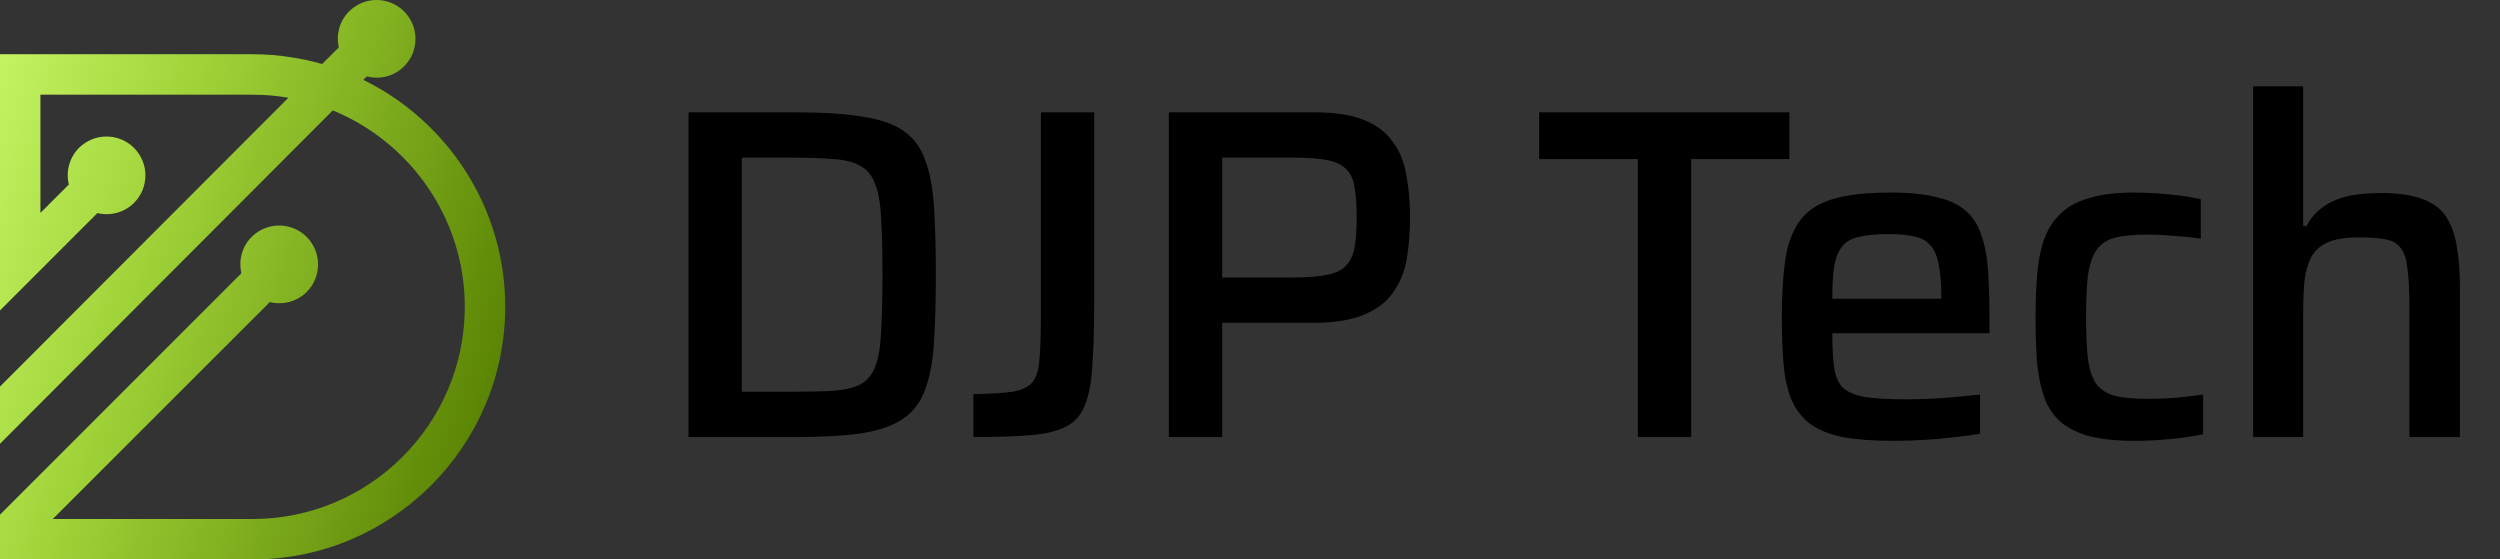 <svg width="143" height="32" viewBox="0 0 143 32" fill="none" xmlns="http://www.w3.org/2000/svg">
<rect x="0" y="0" width="143" height="32" fill="#333333" stroke="none"/>
<path d="M28.898 17.551C28.898 25.518 22.415 32 14.449 32H0V29.439L13.806 15.632C13.64 14.906 13.829 14.116 14.393 13.552C15.262 12.683 16.673 12.683 17.542 13.552C18.411 14.421 18.411 15.831 17.542 16.701C16.969 17.269 16.164 17.459 15.434 17.278L3.019 29.688H14.449C21.139 29.688 26.586 24.242 26.586 17.551C26.586 13.039 24.108 9.095 20.441 7C19.992 6.746 19.521 6.515 19.035 6.316L0 25.384V22.11L16.497 5.59C15.864 5.484 15.212 5.419 14.55 5.419C14.518 5.414 14.481 5.414 14.449 5.414H2.312V12.179L3.935 10.556C3.764 9.825 3.953 9.03 4.517 8.461C5.387 7.592 6.797 7.592 7.666 8.461C8.535 9.33 8.535 10.736 7.666 11.605C7.097 12.174 6.297 12.364 5.571 12.188L0 17.759V3.102H14.449C15.212 3.102 15.965 3.163 16.696 3.283C17.283 3.371 17.861 3.5 18.425 3.662L19.378 2.709C19.216 1.993 19.41 1.211 19.969 0.652C20.839 -0.217 22.244 -0.217 23.113 0.652C23.983 1.521 23.983 2.927 23.113 3.796C22.535 4.374 21.722 4.559 20.987 4.369L20.783 4.568C21.185 4.767 21.583 4.984 21.962 5.215C26.119 7.758 28.898 12.336 28.898 17.551Z" fill="url(#paint0_linear_184_646)"/>
<path d="M39.382 25V6.424H45.457C47.023 6.424 48.301 6.505 49.291 6.667C50.299 6.811 51.091 7.081 51.667 7.477C52.243 7.873 52.657 8.422 52.909 9.124C53.179 9.826 53.35 10.717 53.422 11.797C53.494 12.877 53.53 14.182 53.53 15.712C53.53 17.242 53.494 18.547 53.422 19.627C53.35 20.707 53.179 21.598 52.909 22.3C52.657 23.002 52.243 23.551 51.667 23.947C51.091 24.343 50.299 24.622 49.291 24.784C48.301 24.928 47.023 25 45.457 25H39.382ZM42.433 22.408H45.187C46.195 22.408 47.023 22.39 47.671 22.354C48.337 22.3 48.859 22.174 49.237 21.976C49.615 21.76 49.894 21.418 50.074 20.95C50.254 20.482 50.362 19.825 50.398 18.979C50.452 18.115 50.479 17.026 50.479 15.712C50.479 14.398 50.452 13.318 50.398 12.472C50.362 11.626 50.245 10.969 50.047 10.501C49.867 10.015 49.579 9.673 49.183 9.475C48.805 9.259 48.292 9.133 47.644 9.097C46.996 9.043 46.177 9.016 45.187 9.016H42.433V22.408ZM55.677 25V22.543C56.649 22.525 57.396 22.48 57.918 22.408C58.44 22.318 58.818 22.138 59.052 21.868C59.286 21.58 59.421 21.139 59.457 20.545C59.511 19.951 59.538 19.132 59.538 18.088V6.424H62.589V17.197C62.589 18.691 62.553 19.924 62.481 20.896C62.427 21.868 62.283 22.633 62.049 23.191C61.833 23.749 61.473 24.154 60.969 24.406C60.483 24.658 59.808 24.82 58.944 24.892C58.098 24.964 57.009 25 55.677 25ZM66.857 25V6.424H75.173C76.343 6.424 77.288 6.568 78.008 6.856C78.728 7.144 79.277 7.558 79.655 8.098C80.051 8.62 80.312 9.25 80.438 9.988C80.582 10.726 80.654 11.545 80.654 12.445C80.654 13.291 80.591 14.083 80.465 14.821C80.339 15.541 80.078 16.18 79.682 16.738C79.304 17.278 78.746 17.701 78.008 18.007C77.27 18.313 76.298 18.466 75.092 18.466H69.908V25H66.857ZM69.908 15.874H73.931C74.777 15.874 75.452 15.82 75.956 15.712C76.46 15.604 76.82 15.415 77.036 15.145C77.27 14.875 77.423 14.524 77.495 14.092C77.567 13.66 77.603 13.111 77.603 12.445C77.603 11.779 77.567 11.23 77.495 10.798C77.441 10.348 77.297 9.997 77.063 9.745C76.847 9.475 76.496 9.286 76.01 9.178C75.524 9.07 74.858 9.016 74.012 9.016H69.908V15.874ZM93.684 25V9.097H88.041V6.424H102.351V9.097H96.736V25H93.684ZM108.318 25.216C107.148 25.216 106.176 25.144 105.402 25C104.628 24.838 104.007 24.586 103.539 24.244C103.071 23.884 102.72 23.434 102.486 22.894C102.252 22.336 102.099 21.67 102.027 20.896C101.955 20.104 101.919 19.186 101.919 18.142C101.919 16.9 101.982 15.829 102.108 14.929C102.234 14.029 102.495 13.291 102.891 12.715C103.287 12.121 103.899 11.689 104.727 11.419C105.573 11.149 106.698 11.014 108.102 11.014C109.2 11.014 110.1 11.104 110.802 11.284C111.504 11.446 112.053 11.707 112.449 12.067C112.863 12.427 113.16 12.895 113.34 13.471C113.538 14.029 113.664 14.704 113.718 15.496C113.772 16.27 113.799 17.152 113.799 18.142V19.06H104.808C104.808 19.87 104.844 20.527 104.916 21.031C104.988 21.517 105.15 21.895 105.402 22.165C105.672 22.417 106.086 22.597 106.644 22.705C107.22 22.795 107.994 22.84 108.966 22.84C109.38 22.84 109.83 22.831 110.316 22.813C110.82 22.795 111.333 22.759 111.855 22.705C112.377 22.651 112.845 22.606 113.259 22.57V24.811C112.863 24.883 112.386 24.946 111.828 25C111.27 25.072 110.685 25.126 110.073 25.162C109.461 25.198 108.876 25.216 108.318 25.216ZM111.045 17.521V17.008C111.045 16.198 110.991 15.559 110.883 15.091C110.793 14.605 110.631 14.245 110.397 14.011C110.181 13.759 109.875 13.597 109.479 13.525C109.101 13.435 108.624 13.39 108.048 13.39C107.328 13.39 106.752 13.444 106.32 13.552C105.906 13.642 105.591 13.822 105.375 14.092C105.159 14.362 105.006 14.74 104.916 15.226C104.844 15.694 104.808 16.315 104.808 17.089H111.531L111.045 17.521ZM122.132 25.216C121.07 25.216 120.188 25.126 119.486 24.946C118.802 24.748 118.253 24.469 117.839 24.109C117.425 23.731 117.119 23.263 116.921 22.705C116.723 22.129 116.588 21.463 116.516 20.707C116.462 19.933 116.435 19.06 116.435 18.088C116.435 17.134 116.471 16.279 116.543 15.523C116.615 14.767 116.759 14.11 116.975 13.552C117.209 12.976 117.533 12.508 117.947 12.148C118.361 11.77 118.901 11.491 119.567 11.311C120.233 11.113 121.07 11.014 122.078 11.014C122.726 11.014 123.401 11.05 124.103 11.122C124.823 11.194 125.417 11.284 125.885 11.392V13.66C125.489 13.588 124.994 13.534 124.4 13.498C123.824 13.444 123.293 13.417 122.807 13.417C122.033 13.417 121.412 13.48 120.944 13.606C120.494 13.732 120.152 13.966 119.918 14.308C119.684 14.65 119.522 15.127 119.432 15.739C119.36 16.351 119.324 17.143 119.324 18.115C119.324 19.105 119.36 19.915 119.432 20.545C119.522 21.175 119.684 21.652 119.918 21.976C120.17 22.3 120.53 22.525 120.998 22.651C121.466 22.759 122.087 22.813 122.861 22.813C123.311 22.813 123.815 22.795 124.373 22.759C124.949 22.705 125.498 22.642 126.02 22.57V24.838C125.534 24.946 124.931 25.036 124.211 25.108C123.491 25.18 122.798 25.216 122.132 25.216ZM128.88 25V4.939H131.742V12.931H131.931C132.147 12.517 132.435 12.175 132.795 11.905C133.155 11.617 133.605 11.401 134.145 11.257C134.703 11.113 135.378 11.041 136.17 11.041C137.142 11.041 137.925 11.149 138.519 11.365C139.131 11.581 139.59 11.914 139.896 12.364C140.202 12.814 140.409 13.372 140.517 14.038C140.643 14.704 140.706 15.487 140.706 16.387V25H137.817V17.521C137.817 16.621 137.781 15.91 137.709 15.388C137.655 14.848 137.529 14.452 137.331 14.2C137.133 13.93 136.836 13.759 136.44 13.687C136.062 13.615 135.549 13.579 134.901 13.579C134.181 13.579 133.605 13.669 133.173 13.849C132.759 14.029 132.444 14.299 132.228 14.659C132.03 15.019 131.895 15.469 131.823 16.009C131.769 16.549 131.742 17.179 131.742 17.899V25H128.88Z" fill="black"/>
<defs>
<linearGradient id="paint0_linear_184_646" x1="-3.419" y1="0.077" x2="33.074" y2="11.47" gradientUnits="userSpaceOnUse">
<stop stop-color="#D1FF72"/>
<stop offset="0.402" stop-color="#A0D338"/>
<stop offset="1" stop-color="#567F00"/>
</linearGradient>
</defs>
</svg>
